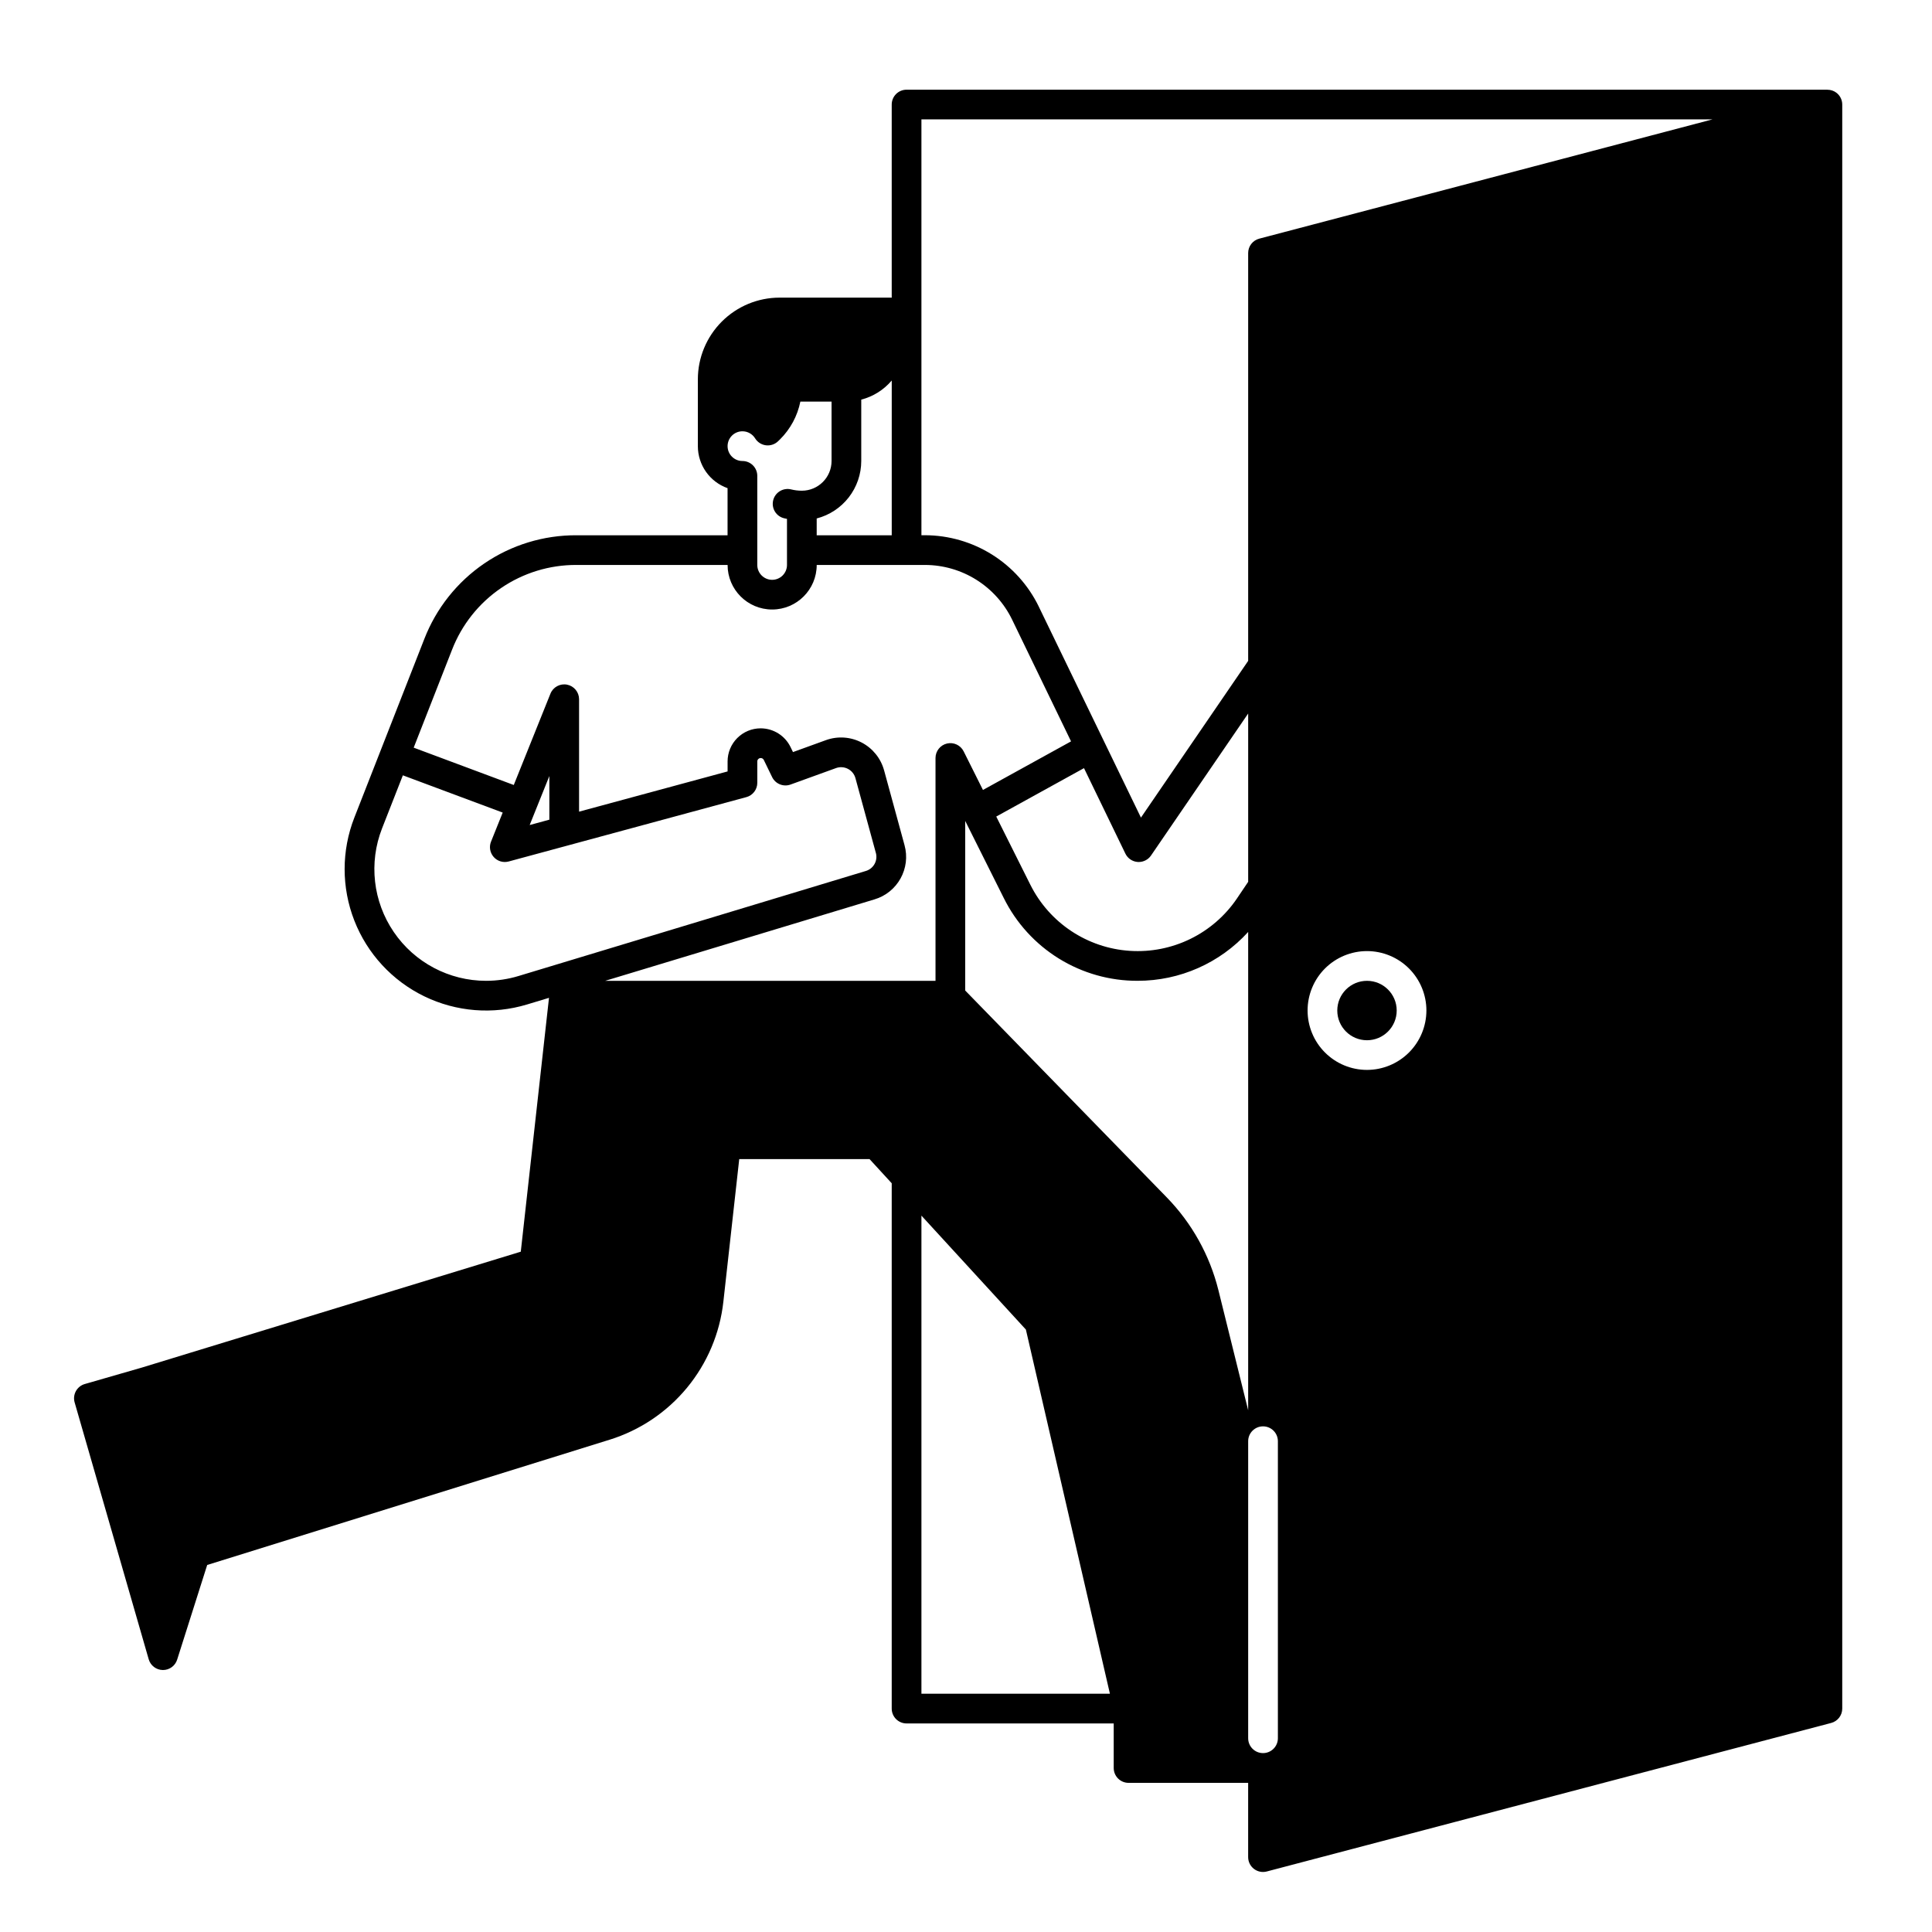 <?xml version="1.0" encoding="UTF-8"?>
<!-- Uploaded to: SVG Repo, www.svgrepo.com, Generator: SVG Repo Mixer Tools -->
<svg fill="#000000" width="800px" height="800px" version="1.1" viewBox="144 144 512 512" xmlns="http://www.w3.org/2000/svg">
 <g>
  <path d="m630.69 168.59c-0.691-0.527-1.535-0.812-2.402-0.809v-0.012h-244.04c-2.172 0-3.934 1.762-3.934 3.938v51.188c-0.07 0-0.137-0.02-0.207-0.02h-29.523c-5.738 0.004-11.238 2.289-15.297 6.348-4.059 4.059-6.344 9.559-6.348 15.301v17.711c0.004 5.004 3.156 9.461 7.871 11.133v12.484h-40.051c-8.715-0.039-17.234 2.57-24.434 7.481-7.199 4.914-12.738 11.895-15.887 20.023l-18.527 47.301c-3.438 8.777-3.441 18.531-0.008 27.312s10.051 15.945 18.531 20.066c8.48 4.121 18.203 4.891 27.227 2.164l5.828-1.762-7.477 67.273-100.42 30.711-15.121 4.359c-1.004 0.289-1.852 0.965-2.356 1.879-0.504 0.914-0.625 1.992-0.336 2.996l19.629 68.074c0.48 1.664 1.996 2.82 3.731 2.844h0.055c1.715 0 3.231-1.109 3.75-2.746l7.965-25.094 106.63-33.191-0.004 0.004c8.039-2.5 15.172-7.289 20.527-13.781 5.356-6.492 8.703-14.406 9.633-22.773l4.207-37.816h34.539l5.871 6.402v139.22c0 1.043 0.414 2.043 1.152 2.781 0.738 0.738 1.738 1.152 2.781 1.152h54.898v11.809c0 1.043 0.414 2.047 1.152 2.785 0.738 0.738 1.738 1.152 2.785 1.152h31.691v19.68c0 1.219 0.566 2.371 1.535 3.117 0.965 0.742 2.223 1 3.402 0.688l149.57-39.359c1.73-0.457 2.934-2.019 2.934-3.805v-425.09c0-1.223-0.566-2.375-1.531-3.117zm-258.45 97.582v-16.266c3.152-0.816 5.973-2.586 8.078-5.07v41.016h-19.887v-4.453c3.375-0.875 6.367-2.844 8.504-5.598 2.137-2.758 3.301-6.144 3.305-9.629zm-31.488-7.871v-0.004c1.375 0 2.652 0.715 3.371 1.887 0.633 1.016 1.699 1.691 2.891 1.828s2.379-0.277 3.231-1.125l0.492-0.477c2.734-2.723 4.602-6.199 5.367-9.984h8.266v15.746c-0.004 4.344-3.527 7.867-7.871 7.871-0.945 0-1.887-0.113-2.805-0.336-1.02-0.258-2.102-0.102-3 0.441-0.902 0.543-1.551 1.422-1.797 2.445-0.25 1.02-0.078 2.098 0.473 2.996 0.551 0.895 1.441 1.531 2.465 1.766 0.238 0.059 0.48 0.105 0.723 0.152v12.215c0 1.043-0.414 2.043-1.152 2.781-0.738 0.738-1.738 1.156-2.785 1.156-2.172-0.004-3.93-1.766-3.934-3.938v-23.617c0-1.043-0.414-2.043-1.152-2.781-0.738-0.738-1.742-1.152-2.785-1.152-2.172 0-3.934-1.766-3.934-3.938 0-2.176 1.762-3.938 3.934-3.938zm-59.367 144.36c-2.777 0.84-5.668 1.266-8.57 1.266-9.785 0-18.941-4.836-24.453-12.922-5.516-8.082-6.684-18.367-3.113-27.48l5.512-14.055 26.457 9.871-3.09 7.699-0.004-0.004c-0.555 1.387-0.277 2.969 0.715 4.082 0.988 1.117 2.527 1.574 3.969 1.184l62.977-17.055v0.004c1.715-0.465 2.906-2.023 2.906-3.801v-5.656c-0.004-0.242 0.094-0.473 0.266-0.641 0.207-0.207 0.5-0.301 0.789-0.254 0.293 0.051 0.539 0.234 0.668 0.496l2.203 4.535v0.004c0.883 1.812 2.988 2.664 4.883 1.98l12.055-4.363v-0.004c1.035-0.371 2.176-0.297 3.156 0.211 0.977 0.504 1.695 1.395 1.988 2.457l5.41 19.809 0.004-0.004c0.57 2.062-0.617 4.199-2.668 4.801zm2.984-40.02 5.215-12.984v11.57zm20.02 41.285 71.324-21.57h0.004c6.148-1.812 9.703-8.23 7.984-14.406l-5.41-19.809-0.004-0.004c-0.871-3.176-3.027-5.848-5.957-7.367-2.926-1.52-6.352-1.746-9.453-0.625l-8.73 3.164-0.656-1.348v-0.004c-1.477-3.016-4.539-4.93-7.898-4.941-2.328-0.004-4.562 0.922-6.207 2.566-1.648 1.648-2.574 3.883-2.57 6.211v2.644l-39.359 10.66v-29.809c-0.008-1.879-1.344-3.492-3.191-3.852-1.848-0.355-3.688 0.645-4.394 2.387l-9.719 24.207-26.523-9.895 10.152-25.918c2.574-6.648 7.106-12.359 12.996-16.375 5.891-4.019 12.859-6.156 19.988-6.125h40.051c0 6.519 5.285 11.809 11.809 11.809 6.519 0 11.809-5.289 11.809-11.809h28.734-0.004c4.805 0.016 9.508 1.375 13.578 3.93 4.066 2.551 7.34 6.191 9.449 10.508l15.645 32.316-23.344 12.875-5.117-10.234v0.004c-0.816-1.637-2.648-2.492-4.422-2.074-1.777 0.422-3.035 2.008-3.035 3.832v59.051zm126.88-56.359 10.969 22.652c0.609 1.262 1.848 2.106 3.246 2.211 0.098 0.008 0.195 0.012 0.297 0.012v-0.004c1.297 0 2.512-0.641 3.246-1.711l25.75-37.637v44.609l-2.953 4.375h0.004c-6.328 9.355-17.145 14.652-28.414 13.91-11.273-0.738-21.305-7.402-26.355-17.504l-9.043-18.086zm-43.082 245.29v-126.7l27.68 30.188 22.27 96.508zm78.703-106.95c-2.305-9.266-7.027-17.75-13.688-24.586l-53.414-54.824v-44.949l10.227 20.453c3.273 6.602 8.332 12.156 14.602 16.031 6.269 3.875 13.496 5.918 20.867 5.891 11.152 0.012 21.793-4.691 29.293-12.945v126.76zm15.762 118.75c0 2.172-1.766 3.934-3.938 3.934s-3.938-1.762-3.938-3.934v-78.723c0-2.172 1.766-3.934 3.938-3.934s3.938 1.762 3.938 3.934zm23.617-177.12h-0.004c-4.176 0-8.18-1.66-11.133-4.613-2.953-2.949-4.609-6.957-4.609-11.133 0-4.172 1.656-8.18 4.609-11.133 2.953-2.949 6.957-4.609 11.133-4.609s8.18 1.66 11.133 4.609c2.953 2.953 4.613 6.961 4.613 11.133-0.004 4.176-1.668 8.176-4.617 11.129-2.953 2.953-6.953 4.613-11.129 4.617zm-28.555-220.29c-1.73 0.453-2.938 2.016-2.938 3.805v108.09l-28.414 41.531-27.094-55.949 0.004-0.004c-2.758-5.644-7.039-10.406-12.359-13.742-5.32-3.336-11.473-5.117-17.754-5.137h-0.973v-110.21h209.67z"/>
  <path d="m514.14 411.8c0 4.348-3.527 7.875-7.875 7.875-4.348 0-7.871-3.527-7.871-7.875 0-4.348 3.523-7.871 7.871-7.871 4.348 0 7.875 3.523 7.875 7.871"/>
 </g>
</svg>